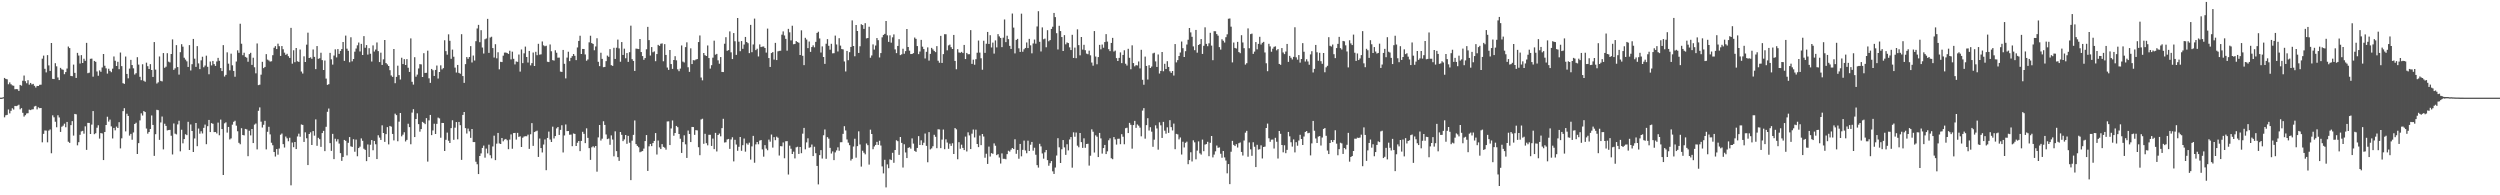 <svg xmlns="http://www.w3.org/2000/svg" width="1920" height="150"><path fill="#4f4f4f" d="M0 75h1v1H0zM1 75h1v1H1zM2 74.634h1v1H2zM3 59.843h1v30.282H3zM4 60.642h1v27.858H4zM5 60.94h1v27.281H5zM6 64.735h1v19.334H6zM7 63.302h1v23.77H7zM8 64.698h1v20.421H8zM9 65.604h1v17.569H9zM10 65.854h1v18.251H10zM11 68.559h1v12.779H11zM12 68.392h1v13.101H12zM13 68.536h1v12.561H13zM14 69.843h1v10.609H14zM15 65.247h1v18.725H15zM16 65.806h1v17.244H16zM17 61.986h1v24.662H17zM18 57.985h1v31.575H18zM19 62.366h1v26.111H19zM20 63.936h1v23.227H20zM21 61.617h1v25.344H21zM22 65.005h1v19.242H22zM23 63.693h1v20.899H23zM24 64.845h1v19.215H24zM25 64.405h1v19.519H25zM26 65.902h1v15.889H26zM27 67.22h1v14.104H27zM28 66.01h1v18.034H28zM29 66.069h1v16.37H29zM30 65.103h1v17.988H30zM31 65.016h1v17.913H31zM32 45.069h1v64.225H32zM33 42.723h1v60.062H33zM34 52.844h1v47.377H34zM35 55.582h1v44.72H35zM36 42.334h1v66.967H36zM37 50.235h1v50.085H37zM38 54.483h1v44.935H38zM39 33.005h1v84.69H39zM40 60.594h1v27.986H40zM41 60.713h1v29.387H41zM42 48.532h1v44.942H42zM43 50.967h1v46.777H43zM44 59.509h1v29.027H44zM45 61.514h1v28.716H45zM46 52.128h1v49.192H46zM47 53.27h1v44.051H47zM48 53.632h1v42.891H48zM49 57.001h1v37.972H49zM50 55.328h1v42.39H50zM51 52.625h1v40.998H51zM52 35.744h1v73.115H52zM53 36.916h1v72.813H53zM54 58.31h1v37.784H54zM55 58.539h1v34.484H55zM56 49.626h1v54.525H56zM57 55.946h1v31.549H57zM58 59.843h1v27.942H58zM59 40.615h1v71.009H59zM60 42.632h1v66.576H60zM61 48.775h1v54.761H61zM62 42.361h1v58.567H62zM63 48.406h1v52.092H63zM64 45.117h1v57.53H64zM65 46.683h1v50.336H65zM66 32.941h1v82.151H66zM67 56.218h1v38.135H67zM68 55.831h1v38.588H68zM69 45.172h1v57.759H69zM70 45.005h1v50.709H70zM71 58.887h1v26.432H71zM72 46.802h1v56.287H72zM73 47.488h1v54.855H73zM74 54.897h1v43.182H74zM75 58.177h1v38.043H75zM76 54.048h1v52.408H76zM77 55.158h1v47.052H77zM78 51.823h1v50.657H78zM79 41.494h1v81.433H79zM80 50.462h1v50.911H80zM81 52.462h1v43.518H81zM82 56.55h1v33.106H82zM83 52.782h1v40.62H83zM84 54.44h1v37.411H84zM85 55.433h1v41.659H85zM86 52.725h1v53.594H86zM87 43.364h1v54.898H87zM88 46.648h1v53.458H88zM89 50.704h1v46.525H89zM90 47.461h1v50.849H90zM91 53.133h1v40.703H91zM92 40.363h1v73.614H92zM93 50.798h1v55.45H93zM94 63.874h1v21.485H94zM95 64.426h1v18.679H95zM96 43.403h1v57.523H96zM97 56.763h1v30.577H97zM98 60.18h1v28.842H98zM99 52.691h1v51.463H99zM100 46.001h1v56.789H100zM101 49.981h1v57.313H101zM102 52.494h1v49.247H102zM103 57.264h1v37.97H103zM104 56.218h1v38.057H104zM105 43.952h1v74.34H105zM106 49.603h1v60.321H106zM107 58.994h1v33.456H107zM108 61.613h1v25.431H108zM109 49.349h1v39.368H109zM110 62.013h1v23.3H110zM111 62.78h1v23.291H111zM112 48.152h1v50.549H112zM113 50.853h1v51.783H113zM114 52.972h1v48.402H114zM115 49.265h1v49.792H115zM116 53.773h1v34.923H116zM117 59.1h1v36.825H117zM118 32.304h1v87.427H118zM119 53.451h1v49.609H119zM120 64.151h1v20.156H120zM121 63.251h1v21.401H121zM122 43.375h1v64.035H122zM123 62.091h1v31.973H123zM124 62.512h1v26.974H124zM125 40.739h1v74.019H125zM126 52.057h1v42.948H126zM127 51.201h1v45.502H127zM128 40.835h1v59.29H128zM129 47.36h1v52.55H129zM130 47.9h1v51.852H130zM131 41.496h1v62.744H131zM132 30.235h1v88.373H132zM133 53.657h1v41.186H133zM134 52.457h1v50.206H134zM135 34.687h1v68.507H135zM136 51.489h1v44.058H136zM137 57.301h1v35.436H137zM138 40.075h1v76.155H138zM139 33.966h1v65.669H139zM140 35.866h1v74.195H140zM141 44.346h1v62.435H141zM142 45.756h1v57.382H142zM143 47.12h1v56.683H143zM144 51.425h1v42.135H144zM145 34.673h1v80.524H145zM146 54.133h1v41.463H146zM147 49.294h1v51.337H147zM148 29.922h1v86.83H148zM149 45.033h1v61.332H149zM150 51.357h1v43.11H150zM151 35.424h1v76.839H151zM152 48.683h1v50.011H152zM153 53.096h1v49.563H153zM154 46.326h1v54.495H154zM155 43.588h1v58.897H155zM156 51.656h1v46.56H156zM157 50.352h1v45.324H157zM158 42.735h1v68.034H158zM159 51.318h1v45.617H159zM160 57.035h1v35.049H160zM161 47.271h1v54.179H161zM162 50.233h1v44.314H162zM163 46.781h1v48.281H163zM164 49.253h1v52.243H164zM165 50.642h1v50.716H165zM166 47.218h1v55.267H166zM167 44.435h1v49.705H167zM168 46.712h1v57.173H168zM169 52.297h1v39.547H169zM170 54.581h1v44.527H170zM171 34.682h1v99.707H171zM172 58.756h1v35.942H172zM173 57.479h1v36.487H173zM174 40.173h1v61.682H174zM175 48.896h1v48.574H175zM176 54.009h1v53.12H176zM177 41.212h1v65.077H177zM178 50.153h1v45.576H178zM179 54.481h1v39.082H179zM180 58.955h1v33.761H180zM181 47.246h1v49.247H181zM182 38.667h1v62.124H182zM183 40.567h1v69.094H183zM184 18.221h1v92.598H184zM185 33.607h1v64.831H185zM186 42.373h1v61.309H186zM187 40.501h1v63.502H187zM188 43.655h1v55.34H188zM189 44.273h1v55.118H189zM190 47.413h1v72.561H190zM191 41.592h1v58.828H191zM192 40.53h1v63.452H192zM193 49.828h1v49.256H193zM194 44.35h1v65.539H194zM195 51.677h1v44.037H195zM196 56.342h1v38.505H196zM197 33.396h1v81.362H197zM198 65.398h1v19.718H198zM199 65.028h1v17.452H199zM200 57.333h1v36.13H200zM201 47.443h1v50.497H201zM202 52.334h1v43.523H202zM203 51.4h1v41.389H203zM204 41.595h1v73.154H204zM205 45.779h1v55.445H205zM206 46.458h1v50.947H206zM207 47.328h1v55.873H207zM208 47.07h1v62.552H208zM209 42.396h1v69.146H209zM210 36.658h1v80.094H210zM211 35.431h1v84.802H211zM212 37.669h1v76.793H212zM213 33.54h1v85.251H213zM214 35.472h1v78.588H214zM215 42.936h1v60.565H215zM216 35.374h1v67.166H216zM217 37.841h1v72.845H217zM218 40.455h1v72.827H218zM219 42.133h1v62.749H219zM220 41.331h1v64.912H220zM221 43.185h1v65.301H221zM222 44.485h1v61.302H222zM223 21.407h1v120.909H223zM224 48.896h1v60.547H224zM225 38.592h1v74.472H225zM226 47.752h1v61.291H226zM227 36.843h1v77.624H227zM228 47.067h1v57.727H228zM229 47.541h1v55.129H229zM230 38.042h1v66.992H230zM231 54.913h1v40.652H231zM232 56.497h1v39.474H232zM233 43.245h1v65.768H233zM234 47.617h1v54.035H234zM235 34.321h1v71.877H235zM236 25.099h1v101.669H236zM237 44.536h1v58.395H237zM238 44.023h1v57.631H238zM239 45.149h1v66.191H239zM240 38.004h1v62.648H240zM241 43.664h1v60.508H241zM242 53.114h1v38.565H242zM243 35.392h1v76.564H243zM244 45.156h1v60.668H244zM245 44.724h1v62.204H245zM246 40.494h1v72.296H246zM247 46.198h1v55.997H247zM248 53.771h1v46.72H248zM249 46.468h1v69.59H249zM250 60.363h1v37.045H250zM251 65.19h1v20.659H251zM252 64.659h1v18.688H252zM253 40.611h1v69.325H253zM254 45.564h1v70.284H254zM255 49.638h1v53.163H255zM256 42.675h1v79.536H256zM257 37.907h1v68.633H257zM258 44.083h1v64.575H258zM259 37.704h1v69.256H259zM260 41.393h1v68.899H260zM261 39.095h1v78.522H261zM262 37.688h1v85.862H262zM263 32.245h1v88.299H263zM264 46.742h1v60.732H264zM265 27.354h1v80.757H265zM266 37.399h1v81.959H266zM267 38.997h1v70.691H267zM268 47.82h1v57.45H268zM269 28.622h1v83.763H269zM270 47.088h1v65.782H270zM271 45.316h1v61.609H271zM272 39.706h1v76.841H272zM273 37.257h1v69.934H273zM274 34.806h1v85.212H274zM275 32.639h1v81.092H275zM276 39.53h1v73.12H276zM277 33.712h1v72.593H277zM278 42.249h1v65.864H278zM279 27.734h1v86.491H279zM280 36.651h1v78.469H280zM281 34.591h1v89.158H281zM282 41.947h1v69.007H282zM283 37.019h1v83.566H283zM284 41.277h1v69.897H284zM285 47.248h1v60.327H285zM286 34.859h1v80.54H286zM287 39.594h1v68.627H287zM288 38.033h1v72.744H288zM289 32.636h1v89.531H289zM290 39.285h1v64.589H290zM291 47.667h1v57.99H291zM292 40.469h1v67.002H292zM293 49.88h1v46.381H293zM294 45.573h1v56.576H294zM295 30.707h1v78.233H295zM296 48.443h1v54.594H296zM297 49.475h1v48.164H297zM298 50.713h1v60.188H298zM299 53.918h1v42.804H299zM300 57.98h1v39.302H300zM301 59.031h1v43.848H301zM302 37.63h1v70.22H302zM303 63.888h1v23.388H303zM304 59.045h1v29.375H304zM305 50.455h1v58.013H305zM306 57.71h1v35.711H306zM307 61.077h1v25.715H307zM308 44.341h1v60.362H308zM309 49.221h1v54.225H309zM310 45.417h1v56.173H310zM311 49.924h1v58.732H311zM312 45.41h1v62.017H312zM313 52.027h1v42.989H313zM314 55.236h1v42.396H314zM315 29.491h1v81.318H315zM316 62.817h1v23.639H316zM317 64.986h1v18.894H317zM318 43.92h1v61.323H318zM319 58.896h1v32.472H319zM320 57.314h1v29.75H320zM321 52.572h1v42.786H321zM322 49.267h1v51.852H322zM323 49.443h1v49.689H323zM324 59.159h1v34.411H324zM325 40.837h1v53.518H325zM326 55.996h1v39.327H326zM327 55.932h1v34.802H327zM328 38.894h1v85.21H328zM329 60.155h1v32.321H329zM330 63.62h1v24.653H330zM331 52.938h1v50.831H331zM332 53.945h1v46.269H332zM333 58.34h1v36.686H333zM334 53.707h1v49.224H334zM335 50.352h1v44.797H335zM336 60.336h1v29.957H336zM337 55.302h1v35.649H337zM338 50.187h1v55.615H338zM339 53.307h1v41.119H339zM340 52.343h1v42.113H340zM341 30.924h1v85.031H341zM342 39.246h1v68.146H342zM343 41.965h1v59.89H343zM344 26.381h1v81.714H344zM345 31.343h1v78.475H345zM346 45.158h1v53.234H346zM347 38.086h1v54.289H347zM348 43.575h1v63.816H348zM349 51.922h1v46.118H349zM350 55.703h1v38.059H350zM351 49.866h1v57.162H351zM352 55.971h1v37.677H352zM353 56.628h1v39.545H353zM354 26.28h1v96.491H354zM355 58.399h1v29.883H355zM356 63.663h1v22.351H356zM357 49.249h1v49.146H357zM358 43.808h1v58.72H358zM359 45.184h1v53.591H359zM360 43.778h1v57.109H360zM361 35.435h1v70.469H361zM362 47.978h1v51.11H362zM363 42.627h1v66.459H363zM364 46.495h1v62.612H364zM365 31.622h1v92.598H365zM366 21.863h1v104.31H366zM367 19.073h1v114.591H367zM368 32.433h1v87.377H368zM369 23.19h1v94.623H369zM370 36.525h1v77.086H370zM371 41.135h1v70.698H371zM372 30.169h1v90.904H372zM373 29.556h1v84.578H373zM374 14.472h1v103.33H374zM375 40.601h1v70.501H375zM376 28.805h1v90.444H376zM377 28.221h1v93.367H377zM378 36.916h1v75.573H378zM379 44.16h1v60.025H379zM380 33.95h1v89.032H380zM381 44.781h1v65.541H381zM382 40.155h1v61.95H382zM383 53.265h1v56.894H383zM384 47.445h1v63.131H384zM385 47.651h1v58.345H385zM386 42.762h1v65.784H386zM387 40.386h1v66.821H387zM388 40.324h1v66.37H388zM389 40.755h1v66.99H389zM390 41.418h1v73.159H390zM391 38.969h1v68.24H391zM392 45.596h1v57.604H392zM393 39.7h1v74.527H393zM394 45.154h1v57.022H394zM395 49.45h1v52.618H395zM396 47.214h1v59.982H396zM397 47.532h1v54.498H397zM398 41.906h1v63.209H398zM399 54.987h1v49.707H399zM400 37.969h1v74.923H400zM401 48.466h1v57.304H401zM402 40.936h1v63.918H402zM403 35.777h1v68.83H403zM404 43.783h1v60.888H404zM405 48.042h1v55.393H405zM406 39.141h1v75.203H406zM407 50.219h1v52.902H407zM408 48.461h1v46.118H408zM409 40.359h1v71.68H409zM410 50.677h1v50.73H410zM411 39.771h1v61.096H411zM412 42.41h1v57.924H412zM413 33.65h1v86.89H413zM414 41.965h1v64.424H414zM415 41.741h1v71.987H415zM416 31.87h1v85.221H416zM417 34.811h1v76.216H417zM418 35.525h1v71.581H418zM419 35.149h1v95.555H419zM420 47.436h1v58.508H420zM421 47.688h1v53.397H421zM422 34.149h1v73.012H422zM423 39.384h1v69.684H423zM424 46.202h1v51.069H424zM425 46.529h1v59.799H425zM426 38.587h1v65.894H426zM427 40.521h1v58.07H427zM428 44.277h1v53.278H428zM429 44.218h1v59.389H429zM430 54.984h1v44.779H430zM431 55.266h1v40.916H431zM432 38.347h1v78.734H432zM433 48.988h1v55.026H433zM434 60.198h1v35.372H434zM435 44.236h1v56.493H435zM436 39.754h1v60.835H436zM437 46.93h1v56.539H437zM438 44.453h1v58.906H438zM439 43.112h1v69.169H439zM440 41.496h1v60.991H440zM441 42.831h1v60.025H441zM442 46.193h1v65.919H442zM443 36.447h1v73.195H443zM444 31.435h1v76.869H444zM445 27.445h1v88.645H445zM446 41.469h1v66.766H446zM447 37.578h1v63.635H447zM448 37.617h1v65.175H448zM449 41.846h1v68.068H449zM450 46.662h1v51.872H450zM451 45.655h1v60.252H451zM452 32.497h1v81.259H452zM453 27.425h1v95.367H453zM454 33.094h1v80.041H454zM455 33.758h1v78.565H455zM456 38.596h1v74.727H456zM457 35.66h1v76.471H457zM458 29.366h1v102.452H458zM459 47.475h1v58.036H459zM460 50.807h1v45.17H460zM461 40.521h1v67.409H461zM462 45.225h1v61.25H462zM463 51.601h1v41.517H463zM464 51.425h1v44.534H464zM465 46.941h1v56.349H465zM466 42.725h1v64.147H466zM467 43.62h1v62.788H467zM468 37.711h1v73.481H468zM469 50.075h1v53.932H469zM470 50.574h1v56.578H470zM471 36.703h1v83.365H471zM472 45.259h1v55.612H472zM473 36.651h1v79.432H473zM474 30.437h1v90.254H474zM475 37.157h1v86.388H475zM476 47.417h1v53.96H476zM477 32.311h1v71.204H477zM478 42.188h1v66.184H478zM479 37.376h1v69.673H479zM480 44.742h1v58.933H480zM481 40.759h1v69.684H481zM482 47.536h1v56.803H482zM483 40.105h1v69.494H483zM484 19.709h1v118.613H484zM485 45.458h1v62.559H485zM486 46.772h1v56.828H486zM487 54.499h1v38.032H487zM488 37.305h1v73.39H488zM489 37.491h1v74.553H489zM490 37.663h1v75.452H490zM491 29.929h1v87.029H491zM492 40.006h1v76.434H492zM493 43.076h1v72.921H493zM494 45.905h1v68.215H494zM495 44.616h1v63.699H495zM496 37.818h1v65.896H496zM497 20.657h1v110.629H497zM498 30.805h1v81.591H498zM499 42.67h1v67.851H499zM500 36.122h1v76.095H500zM501 40.157h1v69.732H501zM502 39.482h1v68.762H502zM503 47.012h1v55.189H503zM504 41.528h1v77.155H504zM505 34.474h1v73.463H505zM506 35.239h1v77.979H506zM507 33.591h1v80.897H507zM508 33.353h1v77.354H508zM509 47.067h1v65.715H509zM510 33.918h1v79.512H510zM511 42.188h1v72.781H511zM512 51.883h1v41.401H512zM513 53.657h1v39.535H513zM514 38.406h1v73.008H514zM515 49.182h1v49.501H515zM516 52.879h1v39.65H516zM517 46.062h1v58.173H517zM518 43.149h1v58.993H518zM519 46.317h1v50.407H519zM520 53.252h1v44.436H520zM521 54.675h1v48.247H521zM522 52.707h1v53.82H522zM523 34.909h1v82.543H523zM524 47.289h1v61.797H524zM525 47.962h1v55.988H525zM526 36.214h1v74.63H526zM527 32.526h1v88.748H527zM528 51.677h1v48.597H528zM529 55.197h1v47.734H529zM530 37.106h1v71.998H530zM531 49.178h1v48.32H531zM532 46.198h1v51.394H532zM533 46.406h1v57.146H533zM534 45.712h1v54.255H534zM535 45.344h1v54.816H535zM536 32.307h1v80.742H536zM537 27.214h1v92.003H537zM538 59.553h1v32.172H538zM539 61.684h1v29.524H539zM540 40.718h1v69.709H540zM541 42.412h1v60.359H541zM542 42.989h1v66.979H542zM543 34.937h1v76.679H543zM544 44.584h1v58.954H544zM545 52.689h1v50.836H545zM546 50.063h1v61.994H546zM547 44.293h1v62.163H547zM548 31.252h1v83.268H548zM549 41.995h1v60.046H549zM550 41.377h1v74.974H550zM551 46.326h1v57.347H551zM552 48.926h1v53.637H552zM553 43.813h1v60.902H553zM554 55.22h1v43.182H554zM555 55.369h1v35.85H555zM556 33.609h1v75.866H556zM557 28.546h1v80.714H557zM558 39.038h1v68.073H558zM559 38.514h1v68.21H559zM560 24.113h1v90.201H560zM561 40.205h1v66.903H561zM562 45.348h1v60.05H562zM563 25.408h1v98.56H563zM564 31.689h1v75.653H564zM565 42.119h1v68.908H565zM566 13.813h1v101.984H566zM567 32.016h1v80.748H567zM568 39.306h1v65.887H568zM569 31.544h1v84.28H569zM570 37.482h1v74.012H570zM571 34.213h1v72.161H571zM572 28.34h1v88.157H572zM573 32.24h1v77.837H573zM574 33.183h1v77.899H574zM575 40.81h1v68.773H575zM576 19.107h1v103.479H576zM577 40.07h1v72.351H577zM578 34.142h1v70.197H578zM579 14.262h1v110.712H579zM580 38.496h1v72.419H580zM581 37.406h1v71.65H581zM582 43.387h1v67.43H582zM583 34.094h1v73.863H583zM584 36.168h1v71.412H584zM585 35.783h1v78.945H585zM586 35.687h1v84.64H586zM587 36.866h1v74.585H587zM588 40.395h1v73.726H588zM589 21.982h1v93.417H589zM590 44.6h1v62.625H590zM591 51.416h1v57.382H591zM592 40.732h1v62.586H592zM593 39.983h1v73.385H593zM594 45.774h1v59.551H594zM595 32.945h1v74.733H595zM596 46.127h1v58.858H596zM597 39.441h1v66.361H597zM598 39.088h1v80.378H598zM599 38.976h1v73.268H599zM600 26.642h1v85.729H600zM601 24.092h1v85.342H601zM602 27.242h1v94.321H602zM603 29.826h1v78.649H603zM604 38.937h1v69.428H604zM605 22.149h1v111.872H605zM606 24.85h1v87.045H606zM607 31.007h1v83.232H607zM608 19.785h1v98.498H608zM609 33.989h1v82.472H609zM610 33.753h1v87.901H610zM611 31.519h1v81.646H611zM612 32.304h1v80.4H612zM613 32.831h1v85.409H613zM614 42.238h1v70.655H614zM615 23.28h1v94.392H615zM616 42.872h1v59.805H616zM617 50.011h1v48.217H617zM618 29.02h1v85.651H618zM619 30.361h1v79.025H619zM620 36.964h1v69.254H620zM621 31.879h1v81.588H621zM622 39.857h1v73.239H622zM623 36.154h1v74.841H623zM624 34.799h1v85.036H624zM625 36.367h1v76.331H625zM626 32.16h1v85.507H626zM627 25.291h1v102.17H627zM628 24.358h1v117.283H628zM629 29.521h1v89.597H629zM630 40.327h1v74.974H630zM631 35.616h1v86.146H631zM632 43.787h1v60.075H632zM633 49.043h1v50.41H633zM634 33.607h1v88.343H634zM635 30.032h1v75.296H635zM636 35.193h1v71.286H636zM637 38.132h1v75.406H637zM638 33.632h1v84.305H638zM639 40.968h1v75.315H639zM640 40.837h1v82.168H640zM641 27.328h1v89.707H641zM642 34.154h1v81.369H642zM643 39.537h1v73.605H643zM644 29.352h1v86.397H644zM645 35.028h1v74.23H645zM646 37.66h1v71.57H646zM647 37.914h1v64.916H647zM648 47.223h1v49.677H648zM649 54.895h1v45.278H649zM650 39.137h1v67.995H650zM651 46.236h1v63.326H651zM652 40.098h1v71.428H652zM653 36.063h1v87.237H653zM654 15.672h1v106.319H654zM655 35.332h1v77.208H655zM656 43.231h1v63.317H656zM657 19.196h1v101.874H657zM658 23.811h1v88.4H658zM659 40.652h1v60.206H659zM660 35.538h1v75.409H660zM661 18.64h1v109.332H661zM662 19.233h1v96.509H662zM663 22.151h1v95.161H663zM664 17.812h1v100.705H664zM665 29.469h1v80.728H665zM666 29.194h1v82.318H666zM667 20.542h1v105.887H667zM668 44.344h1v55.23H668zM669 42.62h1v60.309H669zM670 34.117h1v80.494H670zM671 38.111h1v74.356H671zM672 34.953h1v76.372H672zM673 29.226h1v79.748H673zM674 30.876h1v80.41H674zM675 44.124h1v63.96H675zM676 40.78h1v70.975H676zM677 28.688h1v99.101H677zM678 26.823h1v106.329H678zM679 26.035h1v96.711H679zM680 16.122h1v127.819H680zM681 27.155h1v99.114H681zM682 32.162h1v97.036H682zM683 27.111h1v95.328H683zM684 32.787h1v90.169H684zM685 28.661h1v88.702H685zM686 26.434h1v98.572H686zM687 37.937h1v77.26H687zM688 40.816h1v66.91H688zM689 35.3h1v73.154H689zM690 30.103h1v88.84H690zM691 42.364h1v62.861H691zM692 41.711h1v68.027H692zM693 37.438h1v91.252H693zM694 41.27h1v69.547H694zM695 39.256h1v77.86H695zM696 22.268h1v99.13H696zM697 36.115h1v77.455H697zM698 38.91h1v74.193H698zM699 41.519h1v72.667H699zM700 41.471h1v64.82H700zM701 40.789h1v69.499H701zM702 28.814h1v87.075H702zM703 29.826h1v86.8H703zM704 35.367h1v78.247H704zM705 41.563h1v62.964H705zM706 39.555h1v71.785H706zM707 30.634h1v77.123H707zM708 35.831h1v75.635H708zM709 37.692h1v71.932H709zM710 44.925h1v57.654H710zM711 39.773h1v72.241H711zM712 36.401h1v88.233H712zM713 46.52h1v54.969H713zM714 41.354h1v73.365H714zM715 36.768h1v77.221H715zM716 37.949h1v74.401H716zM717 39.141h1v64.394H717zM718 40.047h1v65.031H718zM719 35.454h1v78.343H719zM720 46.63h1v52.644H720zM721 48.182h1v51.236H721zM722 27.537h1v86.223H722zM723 48.308h1v58.904H723zM724 41.574h1v57.906H724zM725 26.289h1v88.304H725zM726 26.333h1v80.65H726zM727 38.642h1v70.817H727zM728 34.859h1v79.416H728zM729 34.275h1v76.072H729zM730 36.248h1v75.763H730zM731 37.617h1v72.435H731zM732 26.841h1v91.433H732zM733 46.79h1v51.568H733zM734 53.174h1v46.168H734zM735 37.8h1v84.5H735zM736 40.313h1v68.901H736zM737 40.544h1v73.708H737zM738 39.814h1v71.307H738zM739 40.734h1v72.889H739zM740 34.534h1v80.696H740zM741 45.344h1v59.561H741zM742 40.661h1v75.647H742zM743 41.686h1v59.931H743zM744 41.643h1v62.348H744zM745 23.151h1v91.307H745zM746 49.059h1v53.573H746zM747 45.834h1v53.667H747zM748 49.734h1v55.818H748zM749 45.472h1v54.111H749zM750 40.487h1v70.124H750zM751 31.142h1v81.831H751zM752 40.402h1v63.733H752zM753 44.772h1v66.668H753zM754 53.54h1v49.38H754zM755 31.304h1v73.554H755zM756 40.59h1v80.559H756zM757 33.568h1v84.518H757zM758 24.522h1v101.38H758zM759 33.739h1v78.839H759zM760 27.02h1v93.181H760zM761 36.456h1v81.151H761zM762 32.723h1v85.415H762zM763 41.153h1v68.993H763zM764 31.041h1v80.899H764zM765 36.427h1v82.692H765zM766 26.214h1v92.227H766zM767 27.951h1v93.026H767zM768 29.139h1v96.439H768zM769 36.198h1v81.63H769zM770 28.933h1v93.044H770zM771 14.948h1v106.995H771zM772 32.382h1v89.909H772zM773 27.42h1v90.945H773zM774 30.064h1v85.72H774zM775 35.236h1v81.209H775zM776 37.564h1v77.366H776zM777 10.4h1v103.25H777zM778 21.194h1v93.309H778zM779 41.025h1v65.946H779zM780 30.668h1v87.432H780zM781 29.865h1v85.278H781zM782 37.097h1v84.83H782zM783 39.892h1v70.673H783zM784 10.483h1v109.563H784zM785 39.716h1v75.367H785zM786 37.818h1v70.16H786zM787 36.829h1v78.709H787zM788 32.611h1v85.106H788zM789 36.912h1v71.137H789zM790 29.828h1v86.159H790zM791 34.84h1v76.34H791zM792 40.979h1v68.02H792zM793 33.398h1v82.332H793zM794 30.352h1v83.108H794zM795 33.517h1v85.303H795zM796 20.311h1v106.535H796zM797 8.613h1v120.126H797zM798 32.103h1v78.331H798zM799 39.521h1v72.932H799zM800 21.03h1v96.844H800zM801 30.169h1v91.669H801zM802 29.638h1v87.343H802zM803 36.287h1v78.904H803zM804 23.206h1v99.794H804zM805 31.702h1v95.583H805zM806 30.789h1v94.523H806zM807 22.206h1v101.476H807zM808 20.508h1v111.067H808zM809 9.922h1v123.651H809zM810 13.17h1v115.482H810zM811 25.504h1v93.934H811zM812 38.008h1v68.141H812zM813 19.814h1v93.314H813zM814 23.87h1v101.33H814zM815 28.443h1v86.187H815zM816 39.153h1v68.418H816zM817 26.992h1v86.23H817zM818 34.051h1v84.903H818zM819 32.618h1v78.189H819zM820 33.062h1v82.456H820zM821 36.335h1v70.785H821zM822 38.432h1v66.83H822zM823 26.752h1v102.035H823zM824 44.513h1v57.132H824zM825 36.555h1v68.459H825zM826 44.68h1v57.105H826zM827 22.504h1v89.35H827zM828 34.639h1v78.487H828zM829 42.503h1v59.657H829zM830 28.441h1v80.723H830zM831 38.097h1v75.447H831zM832 34.389h1v71.852H832zM833 38.569h1v74.942H833zM834 41.185h1v69.426H834zM835 41.604h1v68.792H835zM836 38.917h1v88.286H836zM837 42.478h1v77.109H837zM838 48.031h1v51.289H838zM839 50.448h1v50.716H839zM840 23.868h1v93.271H840zM841 43.423h1v60.51H841zM842 49.381h1v55.617H842zM843 43.815h1v76.805H843zM844 34.476h1v67.592H844zM845 37.889h1v68.389H845zM846 34.177h1v83.772H846zM847 36.642h1v77.095H847zM848 32.293h1v79H848zM849 26.232h1v92.097H849zM850 31.975h1v84.241H850zM851 37.761h1v69.938H851zM852 39.251h1v66.995H852zM853 32.95h1v88.579H853zM854 29.084h1v93.163H854zM855 39.603h1v65.658H855zM856 38.855h1v68.215H856zM857 44.63h1v66.441H857zM858 46.825h1v59.762H858zM859 44.447h1v62.028H859zM860 40.263h1v70.481H860zM861 48.507h1v54.582H861zM862 42.21h1v62.802H862zM863 38.58h1v72.227H863zM864 48.965h1v49.512H864zM865 50.347h1v47.75H865zM866 37.502h1v64.703H866zM867 44.403h1v49.97H867zM868 53.183h1v42.65H868zM869 34.799h1v79.375H869zM870 48.429h1v47.61H870zM871 50.965h1v41.858H871zM872 50.045h1v48.137H872zM873 50.269h1v45.34H873zM874 47.216h1v49.297H874zM875 52.538h1v45.509H875zM876 38.271h1v66.427H876zM877 61.306h1v23.644H877zM878 65.092h1v17.949H878zM879 43.456h1v63.026H879zM880 50.647h1v45.443H880zM881 61.057h1v29.718H881zM882 50.07h1v50.167H882zM883 52.201h1v45.514H883zM884 51.121h1v50.009H884zM885 41.013h1v71.74H885zM886 40.489h1v66.773H886zM887 47.129h1v49.135H887zM888 51.384h1v47.299H888zM889 41.808h1v73.138H889zM890 56.449h1v37.521H890zM891 54.462h1v41.778H891zM892 39.938h1v65.978H892zM893 54.749h1v38.833H893zM894 48.999h1v51.378H894zM895 53.009h1v49.643H895zM896 47.005h1v50.776H896zM897 51.393h1v50.673H897zM898 54.716h1v37.604H898zM899 55.984h1v41.639H899zM900 54.517h1v45.667H900zM901 57.985h1v36.938H901zM902 33.856h1v80.716H902zM903 47.9h1v54.916H903zM904 46.161h1v57.05H904zM905 43.016h1v64.031H905zM906 40.345h1v65.209H906zM907 31.913h1v86.754H907zM908 37.017h1v71.842H908zM909 43.801h1v69.462H909zM910 39.342h1v70.32H910zM911 34.197h1v74.582H911zM912 30.508h1v95.622H912zM913 21.499h1v101.414H913zM914 24.893h1v92.058H914zM915 28.283h1v95.718H915zM916 35.641h1v72.142H916zM917 38.535h1v70.762H917zM918 22.984h1v99.398H918zM919 40.45h1v75.196H919zM920 34.559h1v74.037H920zM921 33.822h1v83.928H921zM922 29.993h1v88.73H922zM923 41.444h1v65.772H923zM924 35.191h1v80.913H924zM925 21.016h1v90.057H925zM926 33.714h1v76.935H926zM927 35.474h1v73.435H927zM928 33.3h1v86.686H928zM929 25.214h1v84.465H929zM930 35.023h1v69.43H930zM931 46.214h1v74.649H931zM932 23.959h1v94.763H932zM933 24.005h1v92.209H933zM934 26.182h1v85.608H934zM935 27.377h1v86.139H935zM936 36.202h1v76.992H936zM937 38.084h1v79.968H937zM938 30.171h1v90.945H938zM939 31.261h1v84.717H939zM940 32.671h1v88.233H940zM941 28.571h1v94.72H941zM942 26.363h1v106.755H942zM943 14.376h1v111.625H943zM944 14.186h1v127.219H944zM945 20.492h1v96.061H945zM946 47.923h1v60.288H946zM947 32.673h1v78.579H947zM948 36.788h1v75.399H948zM949 37.248h1v73.493H949zM950 32.142h1v81.14H950zM951 39.993h1v69.991H951zM952 40.867h1v68.569H952zM953 27.052h1v89.613H953zM954 32.623h1v86.805H954zM955 37.006h1v70.936H955zM956 49.624h1v52.252H956zM957 48.56h1v51.92H957zM958 21.817h1v98.53H958zM959 37.07h1v72.346H959zM960 26.225h1v88.455H960zM961 25.804h1v93.866H961zM962 41.35h1v67.897H962zM963 39.619h1v73.088H963zM964 32.332h1v95.988H964zM965 37.912h1v73.289H965zM966 33.691h1v81.181H966zM967 28.239h1v86.367H967zM968 34.211h1v77.379H968zM969 32.856h1v88.858H969zM970 32.14h1v80.758H970zM971 40.318h1v72.261H971zM972 48.58h1v49.739H972zM973 54.698h1v40.247H973zM974 33.614h1v72.573H974zM975 35.653h1v73.232H975zM976 39.709h1v67.551H976zM977 37.363h1v69.782H977zM978 35.941h1v78.151H978zM979 35.564h1v70.265H979zM980 38.658h1v70.208H980zM981 37.676h1v84.086H981zM982 49.079h1v51.52H982zM983 49.782h1v52.992H983zM984 36.898h1v74.445H984zM985 40.318h1v76.656H985zM986 41.599h1v69.982H986zM987 39.59h1v78.077H987zM988 33.753h1v81.33H988zM989 47.539h1v53.795H989zM990 42.881h1v61.801H990zM991 44.346h1v64.896H991zM992 45.655h1v66.933H992zM993 43.698h1v63.36H993zM994 20.959h1v96.068H994zM995 44.014h1v65.205H995zM996 45.829h1v66.07H996zM997 42.27h1v65.651H997zM998 48.088h1v55.436H998zM999 45.337h1v61.426H999zM1000 33.11h1v78.228H1000zM1001 39.743h1v65.118H1001zM1002 47.271h1v54.044H1002zM1003 45.522h1v55.118H1003zM1004 47.202h1v55.125H1004zM1005 49.727h1v52.287H1005zM1006 41.773h1v77.595H1006zM1007 39.313h1v70.817H1007zM1008 55.65h1v37.221H1008zM1009 52.883h1v47.524H1009zM1010 34.534h1v71.829H1010zM1011 40.164h1v69.643H1011zM1012 46.626h1v58.304H1012zM1013 40.53h1v63.953H1013zM1014 46.989h1v64.8H1014zM1015 49.008h1v56.592H1015zM1016 40.725h1v58.313H1016zM1017 55.499h1v42.834H1017zM1018 51.73h1v52.557H1018zM1019 50.553h1v65.036H1019zM1020 28.544h1v89.766H1020zM1021 35.172h1v74.642H1021zM1022 35.712h1v71.842H1022zM1023 34.209h1v74.889H1023zM1024 41.638h1v65.919H1024zM1025 44.646h1v55.418H1025zM1026 36.93h1v73.39H1026zM1027 33.698h1v85.557H1027zM1028 28.304h1v86.255H1028zM1029 36.987h1v72.609H1029zM1030 38.02h1v72.097H1030zM1031 31.416h1v86.812H1031zM1032 31.748h1v81.893H1032zM1033 34.831h1v79.849H1033zM1034 39.507h1v71.696H1034zM1035 51.757h1v50.279H1035zM1036 30.927h1v93.248H1036zM1037 33.35h1v87.226H1037zM1038 34.614h1v85.212H1038zM1039 26.553h1v89.407H1039zM1040 40.494h1v66.01H1040zM1041 46.774h1v59.826H1041zM1042 41.075h1v64.642H1042zM1043 46.154h1v59.796H1043zM1044 44.918h1v60.719H1044zM1045 42.323h1v61.076H1045zM1046 23.916h1v103.729H1046zM1047 48.621h1v49.201H1047zM1048 51.597h1v52.035H1048zM1049 37.466h1v86.102H1049zM1050 38.61h1v76.894H1050zM1051 44.426h1v65.372H1051zM1052 30.892h1v76.258H1052zM1053 34h1v79.393H1053zM1054 40.704h1v70.096H1054zM1055 36.134h1v83.855H1055zM1056 39.565h1v77.205H1056zM1057 41.105h1v70.204H1057zM1058 40.675h1v67.919H1058zM1059 33.554h1v75.598H1059zM1060 52.16h1v48.746H1060zM1061 49.576h1v50.835H1061zM1062 40.677h1v80.698H1062zM1063 37.521h1v82.914H1063zM1064 43.938h1v69.632H1064zM1065 28.592h1v93.809H1065zM1066 39.722h1v69.863H1066zM1067 40.352h1v73.154H1067zM1068 44.453h1v71.085H1068zM1069 49.216h1v57.421H1069zM1070 34.689h1v80.579H1070zM1071 27.42h1v103.99H1071zM1072 34.206h1v84.248H1072zM1073 44.744h1v66.159H1073zM1074 47.749h1v64.706H1074zM1075 35.5h1v71.998H1075zM1076 46.04h1v70.369H1076zM1077 43.753h1v63.426H1077zM1078 37.903h1v82.227H1078zM1079 41.588h1v64.475H1079zM1080 40.903h1v69.284H1080zM1081 43.52h1v64.791H1081zM1082 45.673h1v62.065H1082zM1083 49.981h1v53.804H1083zM1084 32.627h1v70.684H1084zM1085 42.771h1v82.303H1085zM1086 49.789h1v54.999H1086zM1087 47.287h1v59.661H1087zM1088 39.157h1v70.854H1088zM1089 45.98h1v65.422H1089zM1090 44.854h1v56.162H1090zM1091 39.143h1v74.791H1091zM1092 45.021h1v63.097H1092zM1093 42.382h1v60.554H1093zM1094 31.49h1v76.605H1094zM1095 45.511h1v59.551H1095zM1096 45.243h1v60.046H1096zM1097 24.944h1v95.857H1097zM1098 45.097h1v67.359H1098zM1099 45.126h1v64.695H1099zM1100 47.786h1v57.542H1100zM1101 38.386h1v74.186H1101zM1102 49.617h1v60.346H1102zM1103 39.059h1v56.056H1103zM1104 41.421h1v74.788H1104zM1105 49.072h1v52.618H1105zM1106 48.708h1v54.912H1106zM1107 47.031h1v56.548H1107zM1108 47.971h1v52.518H1108zM1109 57.392h1v34.999H1109zM1110 41.489h1v67.352H1110zM1111 45.438h1v55.022H1111zM1112 49.425h1v48.116H1112zM1113 51.823h1v49.377H1113zM1114 40.874h1v69.854H1114zM1115 38.175h1v71.371H1115zM1116 47.53h1v62.582H1116zM1117 44.458h1v61.261H1117zM1118 47.543h1v54.914H1118zM1119 50.823h1v52.449H1119zM1120 42.737h1v62.035H1120zM1121 46.552h1v49.462H1121zM1122 45.618h1v56.377H1122zM1123 37.347h1v72.657H1123zM1124 50.07h1v55.619H1124zM1125 46.374h1v58.691H1125zM1126 35.433h1v71.888H1126zM1127 38.681h1v78.201H1127zM1128 44.515h1v58.167H1128zM1129 51.97h1v49.844H1129zM1130 39.812h1v64.2H1130zM1131 47.825h1v53.96H1131zM1132 43.039h1v64.882H1132zM1133 33.902h1v71.797H1133zM1134 40.899h1v70.602H1134zM1135 36.221h1v73.152H1135zM1136 35.193h1v84.363H1136zM1137 53.739h1v46.34H1137zM1138 43.723h1v55.825H1138zM1139 32.938h1v82.211H1139zM1140 33.98h1v80.616H1140zM1141 23.112h1v88.29H1141zM1142 26.715h1v76.873H1142zM1143 38.956h1v67.908H1143zM1144 43.366h1v66.901H1144zM1145 36.921h1v70.954H1145zM1146 30.359h1v94.223H1146zM1147 42.279h1v70.735H1147zM1148 36.582h1v73.01H1148zM1149 30.542h1v82.561H1149zM1150 15.69h1v118.293H1150zM1151 12.982h1v129.89H1151zM1152 17.761h1v111.119H1152zM1153 30.331h1v80.817H1153zM1154 28.102h1v86.216H1154zM1155 38.928h1v77.128H1155zM1156 41.695h1v78.577H1156zM1157 47.502h1v62.346H1157zM1158 45.374h1v56.555H1158zM1159 49.562h1v62.291H1159zM1160 49.271h1v52.131H1160zM1161 48.237h1v54.367H1161zM1162 33.794h1v75.729H1162zM1163 49.937h1v52.335H1163zM1164 52.888h1v43.621H1164zM1165 38.306h1v69.089H1165zM1166 52.032h1v50.117H1166zM1167 40.411h1v66.848H1167zM1168 49.562h1v46.844H1168zM1169 47.115h1v58.613H1169zM1170 52.247h1v52.749H1170zM1171 48.738h1v63.072H1171zM1172 45.712h1v63.864H1172zM1173 42.034h1v68.78H1173zM1174 38.148h1v71.147H1174zM1175 40.663h1v79.316H1175zM1176 47.674h1v62.314H1176zM1177 49.537h1v50.803H1177zM1178 36.415h1v81.911H1178zM1179 40.514h1v69.677H1179zM1180 48.772h1v61.543H1180zM1181 30.041h1v91.502H1181zM1182 38.589h1v70.41H1182zM1183 36.067h1v68.08H1183zM1184 40.205h1v72.376H1184zM1185 39.285h1v74.603H1185zM1186 44.302h1v67.283H1186zM1187 48.019h1v64.562H1187zM1188 31.02h1v92.884H1188zM1189 50.022h1v55.738H1189zM1190 52.281h1v46.306H1190zM1191 36.834h1v84.262H1191zM1192 31.638h1v80.249H1192zM1193 32.087h1v81.396H1193zM1194 32.284h1v88.723H1194zM1195 37.717h1v80.698H1195zM1196 38.118h1v68.167H1196zM1197 44.041h1v55.727H1197zM1198 34.369h1v73.255H1198zM1199 39.244h1v62.094H1199zM1200 38.855h1v63.96H1200zM1201 29.491h1v88.457H1201zM1202 47.399h1v50.95H1202zM1203 53.437h1v47.693H1203zM1204 47.079h1v58.434H1204zM1205 47.621h1v58.137H1205zM1206 55.492h1v37.997H1206zM1207 46.852h1v60.604H1207zM1208 44.431h1v55.853H1208zM1209 44.991h1v55.074H1209zM1210 48.214h1v58.714H1210zM1211 48.692h1v54.823H1211zM1212 45.033h1v60.323H1212zM1213 46.168h1v55.386H1213zM1214 40.649h1v69.041H1214zM1215 57.664h1v39.51H1215zM1216 59.91h1v32.403H1216zM1217 40.521h1v68.414H1217zM1218 49.194h1v56.338H1218zM1219 49.113h1v55.15H1219zM1220 44.737h1v63.976H1220zM1221 49.986h1v52.071H1221zM1222 49.743h1v50.632H1222zM1223 47.173h1v50.075H1223zM1224 44.547h1v54.294H1224zM1225 49.644h1v50.792H1225zM1226 52.43h1v50.291H1226zM1227 33.202h1v84.447H1227zM1228 49.159h1v49.689H1228zM1229 48.12h1v60.224H1229zM1230 45.435h1v56.029H1230zM1231 47.541h1v53.891H1231zM1232 40.645h1v67.656H1232zM1233 25.74h1v88.318H1233zM1234 41.455h1v66.599H1234zM1235 41.759h1v73.298H1235zM1236 43.764h1v62.307H1236zM1237 43.087h1v77.748H1237zM1238 33.623h1v79.48H1238zM1239 43.851h1v68.917H1239zM1240 30.782h1v94.971H1240zM1241 48.946h1v60.156H1241zM1242 42.405h1v69.68H1242zM1243 38.274h1v76.276H1243zM1244 45.717h1v61.721H1244zM1245 47.287h1v64.846H1245zM1246 39.223h1v73.662H1246zM1247 35.532h1v76.37H1247zM1248 43.732h1v67.313H1248zM1249 32.195h1v78.759H1249zM1250 32.778h1v82.886H1250zM1251 43.506h1v63.115H1251zM1252 41.261h1v70.117H1252zM1253 31.714h1v82.291H1253zM1254 35.138h1v76.77H1254zM1255 45.509h1v64.498H1255zM1256 44.147h1v61.44H1256zM1257 47.445h1v62.394H1257zM1258 43.952h1v70.893H1258zM1259 40.576h1v65.718H1259zM1260 43.435h1v60.252H1260zM1261 49.141h1v54.026H1261zM1262 47.356h1v60.318H1262zM1263 45.82h1v62.277H1263zM1264 47.706h1v50.513H1264zM1265 41.666h1v66.519H1265zM1266 39.732h1v71.891H1266zM1267 55.746h1v40.339H1267zM1268 52.62h1v43.062H1268zM1269 39.967h1v67.661H1269zM1270 37.045h1v76.402H1270zM1271 38.374h1v69.567H1271zM1272 35.424h1v73.49H1272zM1273 40.102h1v62.989H1273zM1274 40.791h1v64.408H1274zM1275 30.91h1v80.014H1275zM1276 35.271h1v85.34H1276zM1277 30.02h1v94.454H1277zM1278 37.814h1v75.901H1278zM1279 30.508h1v84.285H1279zM1280 24.719h1v95.864H1280zM1281 37.557h1v78.629H1281zM1282 39.725h1v73.033H1282zM1283 47.589h1v51.79H1283zM1284 41.723h1v61.625H1284zM1285 13.749h1v106.436H1285zM1286 38.832h1v72.094H1286zM1287 38.262h1v77.773H1287zM1288 38.963h1v76.109H1288zM1289 43.556h1v68.517H1289zM1290 50.047h1v53.472H1290zM1291 35.195h1v81.415H1291zM1292 37.562h1v82.104H1292zM1293 38.965h1v72.6H1293zM1294 39.649h1v65.896H1294zM1295 31.256h1v82.291H1295zM1296 34.291h1v80.455H1296zM1297 36.488h1v83.296H1297zM1298 30.592h1v90.366H1298zM1299 38.493h1v80.437H1299zM1300 33.195h1v89.849H1300zM1301 36.266h1v78.08H1301zM1302 40.821h1v70.062H1302zM1303 28.706h1v82.28H1303zM1304 32.558h1v97.004H1304zM1305 39.001h1v71.868H1305zM1306 41.608h1v67.338H1306zM1307 29.45h1v84.612H1307zM1308 37.967h1v69.73H1308zM1309 46.9h1v57.567H1309zM1310 46.717h1v54.498H1310zM1311 30.565h1v87.922H1311zM1312 34.559h1v68.766H1312zM1313 41.776h1v63.735H1313zM1314 39.603h1v65.882H1314zM1315 43.41h1v65.395H1315zM1316 43.444h1v59.407H1316zM1317 39.059h1v81.172H1317zM1318 27.049h1v90.066H1318zM1319 34.179h1v75.415H1319zM1320 38.862h1v73.699H1320zM1321 36.374h1v77.56H1321zM1322 34.426h1v78.823H1322zM1323 35.644h1v84.788H1323zM1324 30.466h1v86.834H1324zM1325 34.003h1v84.454H1325zM1326 34.971h1v79.854H1326zM1327 30.771h1v77.798H1327zM1328 27.784h1v86.191H1328zM1329 28.4h1v82.973H1329zM1330 20.112h1v91.229H1330zM1331 29.789h1v80.76H1331zM1332 41.311h1v64.942H1332zM1333 51.938h1v46.116H1333zM1334 27.189h1v80.652H1334zM1335 36.841h1v66.177H1335zM1336 43.382h1v52.907H1336zM1337 46.708h1v49.581H1337zM1338 43.3h1v64.191H1338zM1339 35.177h1v76.457H1339zM1340 41.132h1v61.206H1340zM1341 44.588h1v57.716H1341zM1342 45.028h1v61.472H1342zM1343 44.801h1v57.599H1343zM1344 45.133h1v59.485H1344zM1345 38.969h1v70.378H1345zM1346 58.788h1v29.732H1346zM1347 54.259h1v34.275H1347zM1348 41.885h1v66.96H1348zM1349 40.146h1v61.694H1349zM1350 51.661h1v46.123H1350zM1351 48.928h1v49.023H1351zM1352 48.848h1v66.324H1352zM1353 33.108h1v74.77H1353zM1354 45.046h1v53.751H1354zM1355 38.596h1v72.106H1355zM1356 50.068h1v49.677H1356zM1357 46.41h1v54.967H1357zM1358 36.79h1v82.058H1358zM1359 48.347h1v50.096H1359zM1360 55.582h1v41.3H1360zM1361 36.504h1v67.922H1361zM1362 44.403h1v61.753H1362zM1363 43.959h1v55.722H1363zM1364 35.49h1v72.634H1364zM1365 37.029h1v75.246H1365zM1366 52.249h1v49.641H1366zM1367 52.288h1v46.207H1367zM1368 47.594h1v58.711H1368zM1369 47.72h1v60.284H1369zM1370 54.334h1v40.16H1370zM1371 30.645h1v85.921H1371zM1372 58.923h1v31.254H1372zM1373 62.054h1v25.246H1373zM1374 50.727h1v50.975H1374zM1375 48.921h1v60.018H1375zM1376 51.732h1v48.336H1376zM1377 53.252h1v45.306H1377zM1378 55.73h1v39.991H1378zM1379 57.259h1v38.856H1379zM1380 55.524h1v37.945H1380zM1381 45.323h1v54.282H1381zM1382 55.259h1v40.16H1382zM1383 38.83h1v66.903H1383zM1384 28.979h1v90.089H1384zM1385 44.293h1v63.021H1385zM1386 46.019h1v60.682H1386zM1387 38.118h1v75.241H1387zM1388 43.396h1v70.108H1388zM1389 49.805h1v50.746H1389zM1390 51.752h1v52.055H1390zM1391 33.808h1v73.108H1391zM1392 35.099h1v72.449H1392zM1393 44.231h1v56.821H1393zM1394 41.393h1v62.774H1394zM1395 51.597h1v48.263H1395zM1396 51.814h1v47.851H1396zM1397 44.339h1v65.713H1397zM1398 55.774h1v34.065H1398zM1399 59.411h1v27.095H1399zM1400 32.426h1v79.279H1400zM1401 40.929h1v74.878H1401zM1402 50.608h1v53.484H1402zM1403 42.197h1v66.246H1403zM1404 48.251h1v54.482H1404zM1405 49.532h1v56.022H1405zM1406 51.874h1v49.112H1406zM1407 51.867h1v53.779H1407zM1408 45.525h1v50.806H1408zM1409 49.265h1v48.572H1409zM1410 32.861h1v81.877H1410zM1411 56.671h1v39.739H1411zM1412 54.847h1v43.992H1412zM1413 52.428h1v53.55H1413zM1414 44.918h1v55.949H1414zM1415 59.724h1v31.703H1415zM1416 48.317h1v51.984H1416zM1417 41.927h1v64.308H1417zM1418 51.334h1v45.784H1418zM1419 48.269h1v50.739H1419zM1420 56.241h1v39.876H1420zM1421 51.558h1v47.448H1421zM1422 53.641h1v42.181H1422zM1423 40.919h1v75.04H1423zM1424 57.722h1v31.836H1424zM1425 66.767h1v15.823H1425zM1426 50.954h1v47.027H1426zM1427 50.649h1v45.093H1427zM1428 50.62h1v43.82H1428zM1429 47.685h1v60.247H1429zM1430 50.565h1v41.918H1430zM1431 56.245h1v35.647H1431zM1432 49.026h1v56.651H1432zM1433 43.03h1v65.505H1433zM1434 35.696h1v72.845H1434zM1435 40.663h1v66.271H1435zM1436 38.862h1v81.122H1436zM1437 45.879h1v53.605H1437zM1438 52.226h1v39.075H1438zM1439 33.673h1v79.016H1439zM1440 37.132h1v72.179H1440zM1441 48.484h1v55.246H1441zM1442 40.681h1v66.475H1442zM1443 31.883h1v81.513H1443zM1444 38.947h1v70.259H1444zM1445 37.738h1v76.841H1445zM1446 46.598h1v61.611H1446zM1447 45.062h1v56.901H1447zM1448 39.29h1v75.425H1448zM1449 41.318h1v70.643H1449zM1450 44.373h1v56.745H1450zM1451 42.622h1v58.622H1451zM1452 38.226h1v76.033H1452zM1453 49.631h1v46.198H1453zM1454 54.561h1v40.327H1454zM1455 42.027h1v62.859H1455zM1456 36.85h1v65.47H1456zM1457 40.794h1v65.033H1457zM1458 37.852h1v75.315H1458zM1459 40.54h1v62.648H1459zM1460 41.833h1v59.364H1460zM1461 31.654h1v82.321H1461zM1462 47.548h1v54.106H1462zM1463 42.057h1v58.361H1463zM1464 39.043h1v67.4H1464zM1465 37.825h1v65.081H1465zM1466 47.788h1v50.572H1466zM1467 53.815h1v45.29H1467zM1468 49.784h1v55.947H1468zM1469 38.038h1v63.941H1469zM1470 39.887h1v71.167H1470zM1471 38.278h1v71.916H1471zM1472 41.933h1v59.636H1472zM1473 44.865h1v56.825H1473zM1474 30.535h1v98.485H1474zM1475 49.223h1v49.471H1475zM1476 47.031h1v53.957H1476zM1477 40.201h1v70.499H1477zM1478 41.586h1v62.396H1478zM1479 42.744h1v58.659H1479zM1480 44.501h1v55.523H1480zM1481 43.776h1v64.205H1481zM1482 45.042h1v57.585H1482zM1483 45.22h1v55.523H1483zM1484 48.47h1v56.027H1484zM1485 27.995h1v91.511H1485zM1486 21.037h1v100.387H1486zM1487 26.207h1v105.381H1487zM1488 32.954h1v77.198H1488zM1489 41.883h1v61.449H1489zM1490 45.932h1v55.15H1490zM1491 38.143h1v62.708H1491zM1492 43.385h1v55.727H1492zM1493 54.817h1v41.65H1493zM1494 44.076h1v65.496H1494zM1495 41.613h1v63.598H1495zM1496 37.363h1v63.364H1496zM1497 43.03h1v58.482H1497zM1498 43.3h1v59.739H1498zM1499 47.891h1v53.799H1499zM1500 35.209h1v84.923H1500zM1501 58.456h1v35.603H1501zM1502 61.338h1v26.221H1502zM1503 41.002h1v66.326H1503zM1504 40.157h1v61.737H1504zM1505 41.206h1v63.488H1505zM1506 42.957h1v67.263H1506zM1507 45.623h1v57.24H1507zM1508 52.899h1v48.174H1508zM1509 47.816h1v54.486H1509zM1510 37.255h1v75.617H1510zM1511 37.177h1v78.977H1511zM1512 39.841h1v68.036H1512zM1513 36.202h1v78.723H1513zM1514 46.12h1v52.115H1514zM1515 54.334h1v44.953H1515zM1516 37.784h1v65.596H1516zM1517 49.388h1v52.433H1517zM1518 55.522h1v37.091H1518zM1519 36.17h1v74.791H1519zM1520 46.09h1v65.271H1520zM1521 41.892h1v61.673H1521zM1522 38.816h1v63.463H1522zM1523 43.577h1v64.779H1523zM1524 48.148h1v56.384H1524zM1525 40.022h1v71.694H1525zM1526 26.575h1v84.321H1526zM1527 39.883h1v68.318H1527zM1528 45.25h1v56.267H1528zM1529 38.091h1v66.221H1529zM1530 36.898h1v68.835H1530zM1531 42.519h1v59.801H1531zM1532 45.582h1v63.161H1532zM1533 45.646h1v56.715H1533zM1534 51.068h1v50.755H1534zM1535 48.319h1v61.987H1535zM1536 36.232h1v72.323H1536zM1537 33.648h1v76.985H1537zM1538 40.162h1v67.297H1538zM1539 16.962h1v102.859H1539zM1540 32.879h1v72.843H1540zM1541 39.555h1v66.214H1541zM1542 38.839h1v63.891H1542zM1543 40.849h1v62.156H1543zM1544 44.978h1v52.93H1544zM1545 34.911h1v75.935H1545zM1546 39.638h1v70.556H1546zM1547 46.198h1v62.641H1547zM1548 40.942h1v66.278H1548zM1549 42.904h1v65.118H1549zM1550 43.421h1v64.006H1550zM1551 51.324h1v51.515H1551zM1552 26.759h1v87.171H1552zM1553 62.393h1v23.747H1553zM1554 53.737h1v33.211H1554zM1555 39.546h1v64.069H1555zM1556 44.476h1v57.251H1556zM1557 50.599h1v51.726H1557zM1558 45.275h1v64.928H1558zM1559 46.513h1v57.356H1559zM1560 50.141h1v52.577H1560zM1561 34.124h1v76.413H1561zM1562 29.13h1v92.142H1562zM1563 29.208h1v84.662H1563zM1564 26.221h1v89.737H1564zM1565 15.713h1v107.935H1565zM1566 32.526h1v79.249H1566zM1567 39.503h1v70.993H1567zM1568 41.778h1v78.744H1568zM1569 38.546h1v72.607H1569zM1570 48.772h1v55.603H1570zM1571 31.954h1v82.712H1571zM1572 36.328h1v72.17H1572zM1573 32.117h1v78.469H1573zM1574 44.195h1v64.898H1574zM1575 42.405h1v64.678H1575zM1576 43.147h1v62.38H1576zM1577 41.105h1v72.76H1577zM1578 41.231h1v68.689H1578zM1579 47.25h1v50.888H1579zM1580 47.065h1v61.852H1580zM1581 48.447h1v61.046H1581zM1582 45.676h1v56.752H1582zM1583 37.317h1v70.057H1583zM1584 46.101h1v58.141H1584zM1585 41.1h1v67.665H1585zM1586 47.09h1v60.407H1586zM1587 42.423h1v62.415H1587zM1588 39.775h1v75.562H1588zM1589 31.075h1v95.049H1589zM1590 19.107h1v109.435H1590zM1591 10.819h1v114.941H1591zM1592 35.175h1v84.328H1592zM1593 18.748h1v113.751H1593zM1594 28.537h1v97.524H1594zM1595 30.206h1v87.498H1595zM1596 32.073h1v72.183H1596zM1597 37.086h1v67.858H1597zM1598 40.67h1v74.141H1598zM1599 33.721h1v78.547H1599zM1600 48.94h1v58.963H1600zM1601 38.226h1v69.16H1601zM1602 33.643h1v86.96H1602zM1603 42.071h1v72.882H1603zM1604 24.58h1v113.195H1604zM1605 41.792h1v61.048H1605zM1606 45.989h1v56.887H1606zM1607 28.979h1v96.015H1607zM1608 35.282h1v66.855H1608zM1609 48.736h1v53.504H1609zM1610 39.178h1v70.57H1610zM1611 45.168h1v61.472H1611zM1612 42.947h1v62.822H1612zM1613 43.007h1v59.348H1613zM1614 45.193h1v68.549H1614zM1615 40.592h1v63.056H1615zM1616 46.399h1v54.912H1616zM1617 35.291h1v69.842H1617zM1618 55.005h1v38.203H1618zM1619 56.323h1v39.009H1619zM1620 39.48h1v65.562H1620zM1621 44.602h1v57.404H1621zM1622 45.612h1v63.96H1622zM1623 39.878h1v63.829H1623zM1624 48.656h1v49.989H1624zM1625 41.558h1v68.652H1625zM1626 35.834h1v67.157H1626zM1627 50.999h1v49.256H1627zM1628 51.1h1v44.376H1628zM1629 47.269h1v57.363H1629zM1630 35.625h1v74.12H1630zM1631 42.741h1v77.009H1631zM1632 47.964h1v58.167H1632zM1633 45.051h1v62.623H1633zM1634 46.147h1v54.42H1634zM1635 36.9h1v74.019H1635zM1636 41.343h1v67.945H1636zM1637 48.495h1v54.509H1637zM1638 52.796h1v49.831H1638zM1639 37.988h1v68.572H1639zM1640 43.7h1v59.023H1640zM1641 31.657h1v85.079H1641zM1642 36.774h1v74.074H1642zM1643 16.635h1v112.147H1643zM1644 36.424h1v66.647H1644zM1645 42.089h1v62.504H1645zM1646 31.256h1v80.197H1646zM1647 36.182h1v82.303H1647zM1648 31.355h1v83.98H1648zM1649 33.936h1v81.646H1649zM1650 40.201h1v69.185H1650zM1651 38.39h1v68.324H1651zM1652 39.99h1v64.504H1652zM1653 38.738h1v67.926H1653zM1654 39.423h1v66.358H1654zM1655 39.004h1v73.795H1655zM1656 37.003h1v87.338H1656zM1657 38.004h1v81.554H1657zM1658 38.207h1v66.96H1658zM1659 34.996h1v79.329H1659zM1660 34.037h1v83.406H1660zM1661 39.006h1v71.504H1661zM1662 43.389h1v68.093H1662zM1663 34.303h1v76.493H1663zM1664 42.009h1v62.38H1664zM1665 38.322h1v76.196H1665zM1666 45.95h1v54.628H1666zM1667 40.59h1v62.032H1667zM1668 49.715h1v51.092H1668zM1669 34.2h1v95.182H1669zM1670 45.261h1v55.816H1670zM1671 49.931h1v46.244H1671zM1672 47.781h1v58.407H1672zM1673 45.783h1v56.015H1673zM1674 49.69h1v53.42H1674zM1675 40.16h1v63.699H1675zM1676 38.743h1v72.593H1676zM1677 31.563h1v81.79H1677zM1678 31.712h1v91.943H1678zM1679 38.109h1v81.541H1679zM1680 31.686h1v83.555H1680zM1681 32.764h1v100.012H1681zM1682 16.967h1v114.452H1682zM1683 37.743h1v72.055H1683zM1684 37.175h1v71.9H1684zM1685 32.561h1v85.729H1685zM1686 30.698h1v91.085H1686zM1687 37.525h1v79.032H1687zM1688 29.556h1v88.762H1688zM1689 30.354h1v93.01H1689zM1690 12.559h1v120.156H1690zM1691 30.013h1v89.622H1691zM1692 32.069h1v84.184H1692zM1693 11.678h1v116.86H1693zM1694 1.488h1v137.308H1694zM1695 23.504h1v102.614H1695zM1696 33.609h1v73.328H1696zM1697 35.813h1v72.161H1697zM1698 26.241h1v98.267H1698zM1699 6.988h1v118.588H1699zM1700 30.972h1v78.107H1700zM1701 28.919h1v90.87H1701zM1702 38.889h1v74.834H1702zM1703 39.688h1v67.514H1703zM1704 43.829h1v66.528H1704zM1705 33.838h1v88.332H1705zM1706 38.713h1v68.604H1706zM1707 44.307h1v60.041H1707zM1708 29.434h1v85.763H1708zM1709 42.929h1v60.46H1709zM1710 46.793h1v57.778H1710zM1711 43.877h1v68.819H1711zM1712 35.09h1v75.31H1712zM1713 35.699h1v67.26H1713zM1714 42.998h1v62.065H1714zM1715 43.531h1v63.241H1715zM1716 43.076h1v60.11H1716zM1717 47.399h1v53.362H1717zM1718 42.21h1v64.157H1718zM1719 45.147h1v62.495H1719zM1720 43.085h1v58.7H1720zM1721 33.099h1v81.854H1721zM1722 40.267h1v67.443H1722zM1723 51.169h1v47.775H1723zM1724 47.596h1v56.592H1724zM1725 47.944h1v52.907H1725zM1726 48.869h1v46.441H1726zM1727 47.55h1v52.419H1727zM1728 35.165h1v74.671H1728zM1729 41.219h1v64.445H1729zM1730 45.33h1v61.344H1730zM1731 37.793h1v70.368H1731zM1732 43.357h1v58.915H1732zM1733 35.408h1v72.733H1733zM1734 25.497h1v90.412H1734zM1735 41.547h1v67.645H1735zM1736 50.077h1v58.187H1736zM1737 41.959h1v70.407H1737zM1738 32.71h1v70.009H1738zM1739 49.924h1v47.588H1739zM1740 46.795h1v52.09H1740zM1741 44.806h1v50.723H1741zM1742 47.873h1v45.724H1742zM1743 56.641h1v40.185H1743zM1744 30.65h1v90.055H1744zM1745 35.053h1v72.856H1745zM1746 31.458h1v79.796H1746zM1747 25.303h1v94.644H1747zM1748 46.799h1v62.22H1748zM1749 32.08h1v74.271H1749zM1750 40.384h1v60.533H1750zM1751 50.951h1v40.668H1751zM1752 46.758h1v51.817H1752zM1753 57.033h1v35.999H1753zM1754 36.72h1v68.661H1754zM1755 49.091h1v53.417H1755zM1756 40.956h1v65.051H1756zM1757 45.664h1v62.168H1757zM1758 45.03h1v59.49H1758zM1759 52.233h1v51.84H1759zM1760 35.921h1v69.618H1760zM1761 51.954h1v43.795H1761zM1762 53.89h1v38.762H1762zM1763 37.633h1v75.452H1763zM1764 41.998h1v61.717H1764zM1765 48.617h1v51.916H1765zM1766 53.146h1v47.871H1766zM1767 46.394h1v56.638H1767zM1768 43.108h1v70.22H1768zM1769 38.692h1v78.776H1769zM1770 22.183h1v99.677H1770zM1771 28.48h1v92.032H1771zM1772 20.695h1v110.291H1772zM1773 28.686h1v87.862H1773zM1774 35.976h1v73.419H1774zM1775 48.724h1v56.217H1775zM1776 38.878h1v62.275H1776zM1777 36.713h1v70.552H1777zM1778 41.295h1v64.829H1778zM1779 48.159h1v51.158H1779zM1780 39.21h1v65.809H1780zM1781 35.836h1v87.881H1781zM1782 46.928h1v59.693H1782zM1783 36.34h1v73.637H1783zM1784 36.903h1v75.056H1784zM1785 37.244h1v75.468H1785zM1786 29.807h1v95.896H1786zM1787 47.436h1v59.54H1787zM1788 49.342h1v54.987H1788zM1789 48.23h1v52.106H1789zM1790 47.923h1v51.62H1790zM1791 45.058h1v55.912H1791zM1792 47.55h1v59.806H1792zM1793 37.122h1v70.156H1793zM1794 48.173h1v55.665H1794zM1795 47.58h1v59.773H1795zM1796 29.599h1v86.697H1796zM1797 34.355h1v67.487H1797zM1798 43.936h1v62.584H1798zM1799 36.113h1v74.468H1799zM1800 46.266h1v59.384H1800zM1801 47.953h1v53.113H1801zM1802 48.917h1v46.258H1802zM1803 50.468h1v50.156H1803zM1804 58.912h1v30.227H1804zM1805 62.08h1v26.64H1805zM1806 17.878h1v101.195H1806zM1807 46.536h1v67.476H1807zM1808 39.741h1v61.492H1808zM1809 32.822h1v68.826H1809zM1810 43.204h1v66.217H1810zM1811 38.459h1v74.079H1811zM1812 23.126h1v106.651H1812zM1813 27.951h1v102.88H1813zM1814 48.832h1v48.826H1814zM1815 32.801h1v83.722H1815zM1816 26.438h1v89.826H1816zM1817 34.531h1v71.293H1817zM1818 32.128h1v80.579H1818zM1819 28.086h1v92.554H1819zM1820 34.872h1v74.749H1820zM1821 40.393h1v65.901H1821zM1822 34.092h1v81.195H1822zM1823 30.054h1v77.839H1823zM1824 31.032h1v73.93H1824zM1825 42.474h1v60.098H1825zM1826 24.337h1v91.018H1826zM1827 40.654h1v67.578H1827zM1828 50.056h1v49.794H1828zM1829 36.55h1v85.969H1829zM1830 37.951h1v79.027H1830zM1831 39.553h1v65.473H1831zM1832 40.567h1v63.694H1832zM1833 38.253h1v78.805H1833zM1834 33.868h1v80.952H1834zM1835 27.997h1v91.218H1835zM1836 35.307h1v73.307H1836zM1837 46.797h1v60.444H1837zM1838 46.454h1v55.914H1838zM1839 48.205h1v57.162H1839zM1840 46.951h1v56.915H1840zM1841 50.013h1v50.375H1841zM1842 47.328h1v63.209H1842zM1843 44.556h1v57.308H1843zM1844 47.012h1v50.252H1844zM1845 46.719h1v50.444H1845zM1846 46.838h1v51.186H1846zM1847 47.202h1v51.945H1847zM1848 54.298h1v48.446H1848zM1849 54.856h1v45.619H1849zM1850 52.945h1v42.998H1850zM1851 53.286h1v40.384H1851zM1852 53.35h1v40.462H1852zM1853 55.119h1v38.604H1853zM1854 52.975h1v42.005H1854zM1855 57.571h1v33.898H1855zM1856 60.841h1v28.038H1856zM1857 60.267h1v26.377H1857zM1858 58.717h1v28.798H1858zM1859 59.496h1v28.62H1859zM1860 59.905h1v27.507H1860zM1861 60.963h1v25.88H1861zM1862 61.846h1v25.903H1862zM1863 61.505h1v25.667H1863zM1864 63.599h1v21.213H1864zM1865 66.751h1v18.325H1865zM1866 64.986h1v17.821H1866zM1867 67.305h1v16.789H1867zM1868 67.877h1v15.244H1868zM1869 69.917h1v11.282H1869zM1870 69.482h1v10.977H1870zM1871 70.443h1v10.888H1871zM1872 72.247h1v5.795H1872zM1873 71.96h1v5.88H1873zM1874 73.597h1v3.275H1874zM1875 73.766h1v2.367H1875zM1876 74.327h1v1.211H1876zM1877 74.448h1v1.254H1877zM1878 74.515h1v1.03H1878zM1879 74.51h1v1.005H1879zM1880 74.547h1v1H1880zM1881 74.764h1v1H1881zM1882 74.65h1v1H1882zM1883 74.753h1v1H1883zM1884 74.794h1v1H1884zM1885 74.867h1v1H1885zM1886 74.89h1v1H1886zM1887 74.892h1v1H1887zM1888 74.924h1v1H1888zM1889 74.963h1v1H1889zM1890 74.977h1v1H1890zM1891 74.979h1v1H1891zM1892 74.986h1v1H1892zM1893 74.991h1v1H1893zM1894 74.993h1v1H1894zM1895 74.995h1v1H1895zM1896 74.995h1v1H1896zM1897 74.995h1v1H1897zM1898 74.995h1v1H1898zM1899 74.998h1v1H1899zM1900 74.998h1v1H1900zM1901 75h1v1H1901zM1902 75h1v1H1902zM1903 75h1v1H1903zM1904 75h1v1H1904zM1905 75h1v1H1905zM1906 75h1v1H1906zM1907 75h1v1H1907zM1908 75h1v1H1908zM1909 75h1v1H1909zM1910 75h1v1H1910zM1911 75h1v1H1911zM1912 75h1v1H1912zM1913 75h1v1H1913zM1914 75h1v1H1914zM1915 75h1v1H1915zM1916 75h1v1H1916zM1917 75h1v1H1917zM1918 75h1v1H1918zM1919 75h1v1H1919z"/></svg>